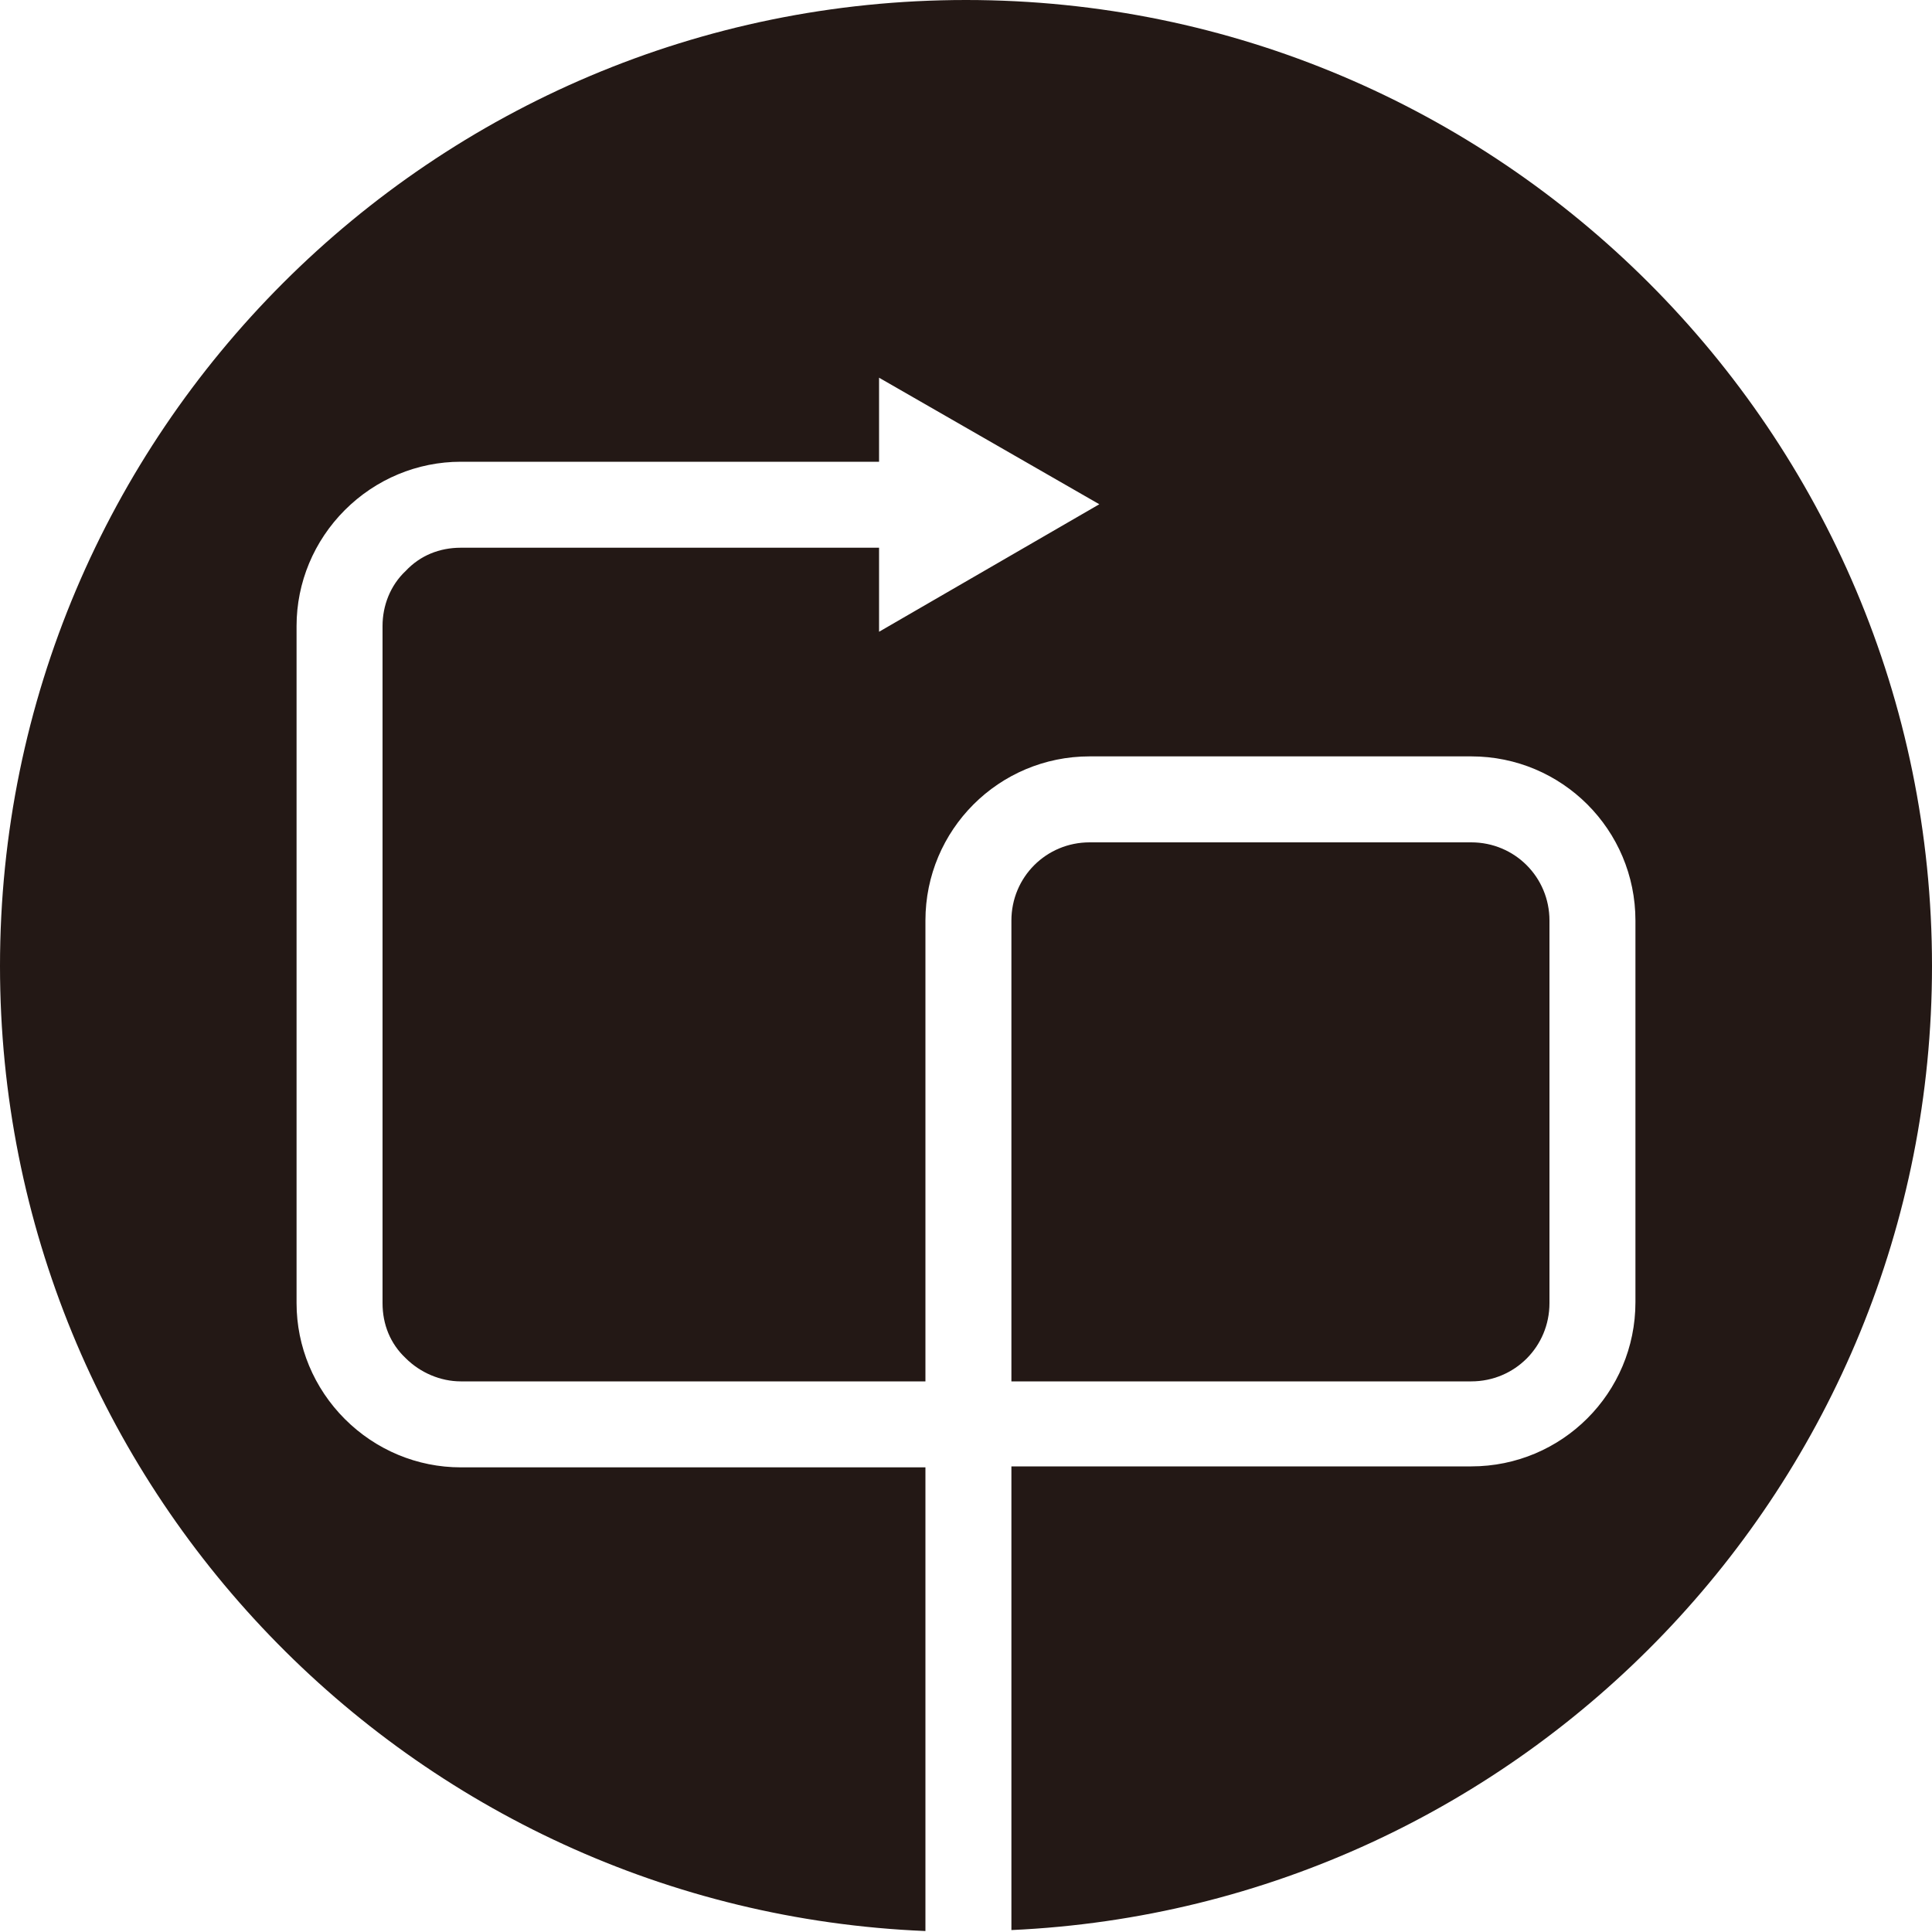 <?xml version="1.0" encoding="utf-8"?>
<!-- Generator: Adobe Illustrator 27.0.1, SVG Export Plug-In . SVG Version: 6.00 Build 0)  -->
<svg version="1.1" id="レイヤー_1" xmlns="http://www.w3.org/2000/svg" xmlns:xlink="http://www.w3.org/1999/xlink" x="0px"
	 y="0px" viewBox="0 0 20 20" style="enable-background:new 0 0 20 20;" xml:space="preserve">
<style type="text/css">
	.st0{fill:#231815;}
</style>
<g>
	<path class="st0" d="M20,10c0-5.52-4.48-10-10-10C4.48,0,0,4.48,0,10c0,5.38,4.25,9.77,9.58,9.99l0-4.8l-4.81,0c0,0,0,0,0,0
		c-0.45,0-0.88-0.18-1.2-0.5c-0.32-0.32-0.5-0.75-0.5-1.2l0-7.01c0-0.45,0.18-0.88,0.5-1.2c0.32-0.32,0.75-0.5,1.2-0.5H9.1V3.91
		l2.28,1.31L9.1,6.54V5.67H4.77c-0.22,0-0.42,0.08-0.57,0.24C4.04,6.06,3.96,6.27,3.96,6.48l0,7.01c0,0.22,0.08,0.42,0.24,0.57
		c0.15,0.15,0.36,0.24,0.57,0.24c0,0,0,0,0,0l4.81,0l0-4.77c0-0.94,0.76-1.7,1.7-1.7h3.95c0.94,0,1.7,0.76,1.7,1.7v3.95
		c0,0.94-0.76,1.7-1.7,1.7l-4.76,0l0,4.8C15.77,19.74,20,15.37,20,10z"/>
	<path class="st0" d="M15.23,14.3c0.45,0,0.81-0.36,0.81-0.81V9.53c0-0.45-0.36-0.81-0.81-0.81h-3.95c-0.45,0-0.81,0.36-0.81,0.81
		l0,4.77L15.23,14.3z"/>
</g>
</svg>
